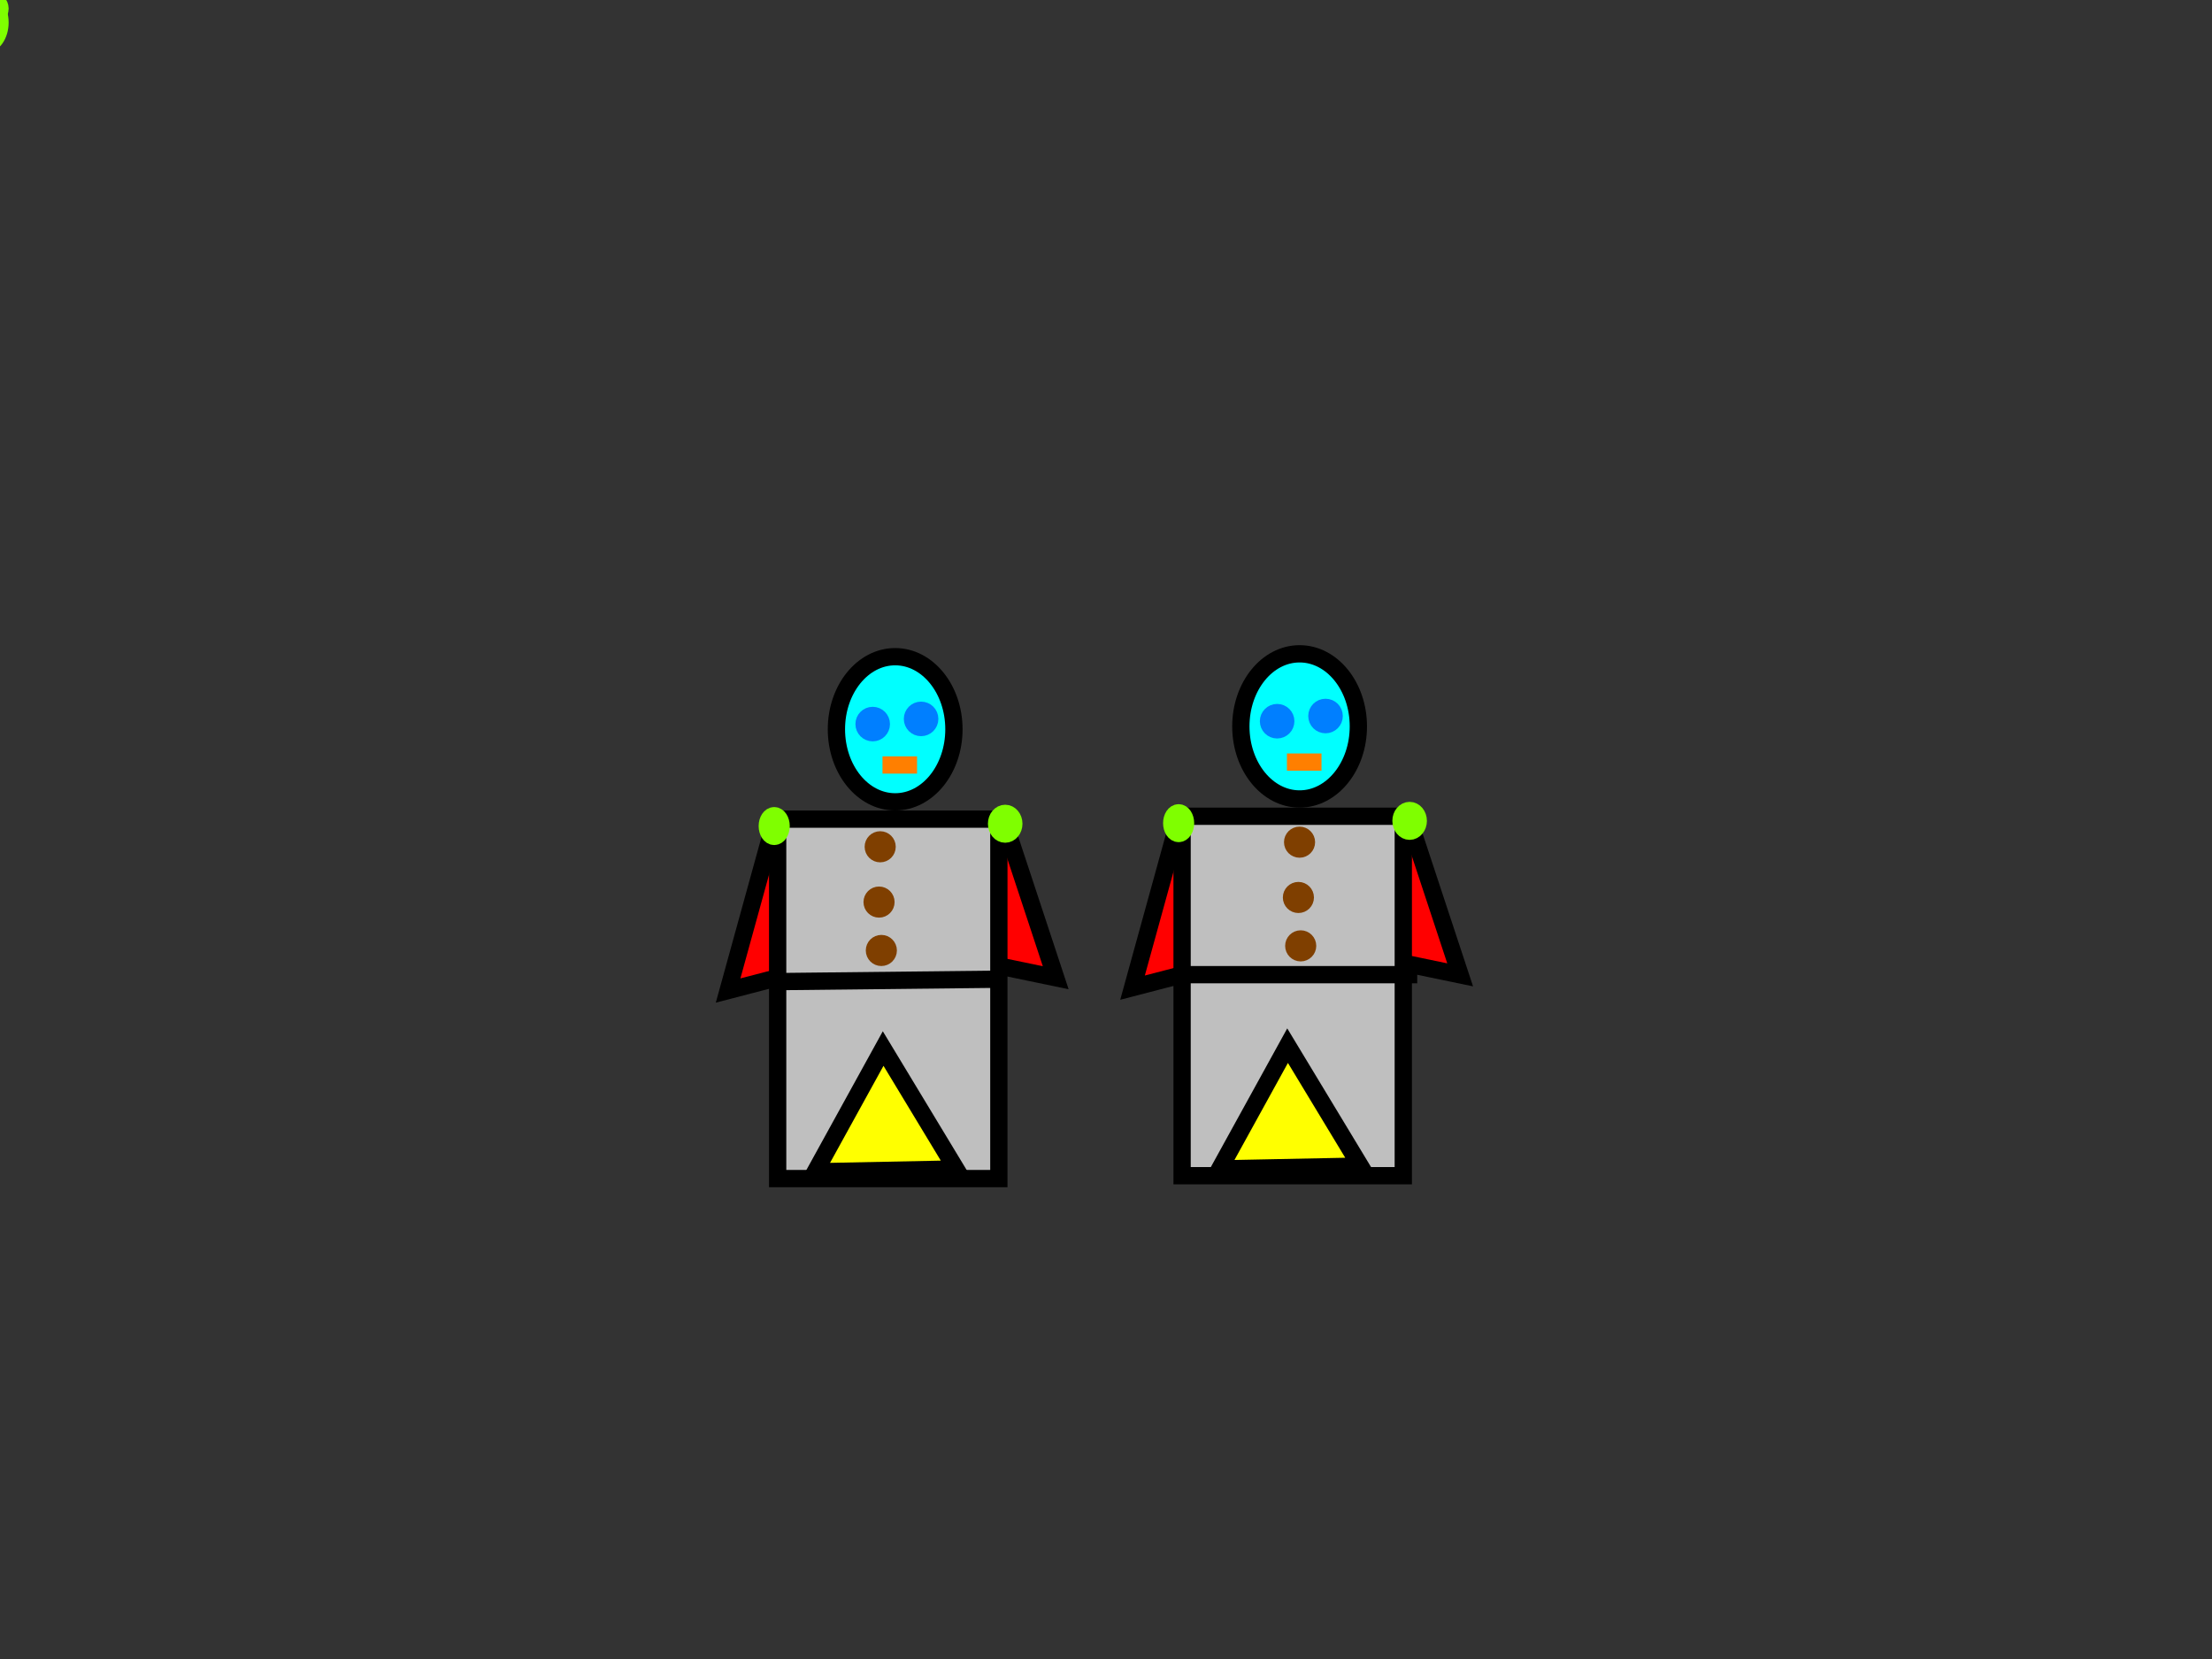 <?xml version="1.0" encoding="UTF-8"?>
<svg width="640" height="480" xmlns="http://www.w3.org/2000/svg" xmlns:svg="http://www.w3.org/2000/svg">
 <rect width="100%" height="100%" fill="#333333" stroke="none"/>
 <!-- Created with SVG-edit - http://svg-edit.googlecode.com/ -->
 <title>Two Figures</title>
 <g>
  <title>Layer 1</title>
  <polygon id="svg_2" fill="#FF0000"/>
  <ellipse id="svg_11" stroke="#7fff00" transform="translate(-74,-173) " ry="6.5" rx="4.5" cy="179.5" cx="69.5" stroke-linecap="null" stroke-linejoin="null" stroke-dasharray="null" stroke-width="5" fill="#7fff00"/>
  <ellipse id="svg_13" stroke="#7fff00" style="vector-effect: non-scaling-stroke;" transform="translate(-185,-156) " ry="2.5" rx="2.5" cy="158.5" cx="182.5" stroke-linecap="null" stroke-linejoin="null" stroke-dasharray="null" stroke-width="5" fill="#7fff00"/>
  <g id="svg_17">
   <polygon id="svg_1" fill="#FF0000" points="243.82,273 205.09,295.361 205.09,250.639 243.82,273 " stroke="#000000" stroke-width="5" transform="rotate(135.424 224.455,273) "/>
   <polygon transform="rotate(41.73 291,270) " fill="#FF0000" points="310.365,270 271.635,292.361 271.635,247.639 310.365,270 " stroke="#000000" stroke-width="5" id="svg_3"/>
   <rect fill="#bfbfbf" stroke="#000000" stroke-width="5" stroke-dasharray="null" stroke-linejoin="null" stroke-linecap="null" x="225" y="237" width="64" height="104" id="svg_4"/>
   <polygon id="svg_5" fill="#ffff00" points="273.507,321 238.246,341.358 238.246,300.642 273.507,321 " stroke="#000000" stroke-width="5" transform="rotate(-91.149 255.877,321) "/>
   <ellipse fill="#00ffff" stroke="#000000" stroke-width="5" stroke-dasharray="null" stroke-linejoin="null" stroke-linecap="null" cx="259" cy="211" id="svg_6" rx="17" ry="21"/>
   <ellipse stroke="#7fff00" id="svg_8" ry="3" rx="2" cy="239" cx="224" stroke-linecap="null" stroke-linejoin="null" stroke-dasharray="null" stroke-width="5" fill="#7fff00"/>
   <ellipse stroke="#007fff" id="svg_9" ry="2.5" rx="2.5" cy="209.5" cx="252.5" stroke-linecap="null" stroke-linejoin="null" stroke-dasharray="null" stroke-width="5" fill="#007fff"/>
   <ellipse stroke="#007fff" id="svg_14" ry="2.5" rx="2.5" cy="208" cx="266.5" stroke-linecap="null" stroke-linejoin="null" stroke-dasharray="null" stroke-width="5" fill="#7fff00"/>
   <ellipse stroke="#7fff00" id="svg_15" ry="3" rx="2.5" cy="238.333" cx="290.833" stroke-linecap="null" stroke-linejoin="null" stroke-dasharray="null" stroke-width="5" fill="#7fff00"/>
   <line stroke="#ff7f00" id="svg_16" y2="221.333" x2="265.333" y1="221.333" x1="255.333" stroke-linecap="null" stroke-linejoin="null" stroke-dasharray="null" stroke-width="5" fill="none"/>
  </g>
  <g transform="null" id="svg_18">
   <polygon id="svg_19" fill="#FF0000" points="360.835,272.167 322.105,294.527 322.105,249.806 360.835,272.167 " stroke="#000000" stroke-width="5" transform="rotate(135.424 341.47,272.167) "/>
   <polygon id="svg_20" transform="rotate(41.73 408.015,269.167) " fill="#FF0000" points="427.38,269.167 388.65,291.527 388.65,246.806 427.38,269.167 " stroke="#000000" stroke-width="5"/>
   <rect id="svg_21" fill="#bfbfbf" stroke="#000000" stroke-width="5" stroke-dasharray="null" stroke-linejoin="null" stroke-linecap="null" x="342.015" y="236.167" width="64" height="104"/>
   <polygon id="svg_22" fill="#ffff00" points="390.523,320.167 355.262,340.525 355.262,299.809 390.523,320.167 " stroke="#000000" stroke-width="5" transform="rotate(-91.149 372.892,320.167) "/>
   <ellipse id="svg_23" fill="#00ffff" stroke="#000000" stroke-width="5" stroke-dasharray="null" stroke-linejoin="null" stroke-linecap="null" cx="376.015" cy="210.167" rx="17" ry="21"/>
   <ellipse id="svg_24" stroke="#7fff00" ry="3" rx="2" cy="238.167" cx="341.015" stroke-linecap="null" stroke-linejoin="null" stroke-dasharray="null" stroke-width="5" fill="#7fff00"/>
   <ellipse id="svg_25" stroke="#007fff" ry="2.5" rx="2.5" cy="208.667" cx="369.515" stroke-linecap="null" stroke-linejoin="null" stroke-dasharray="null" stroke-width="5" fill="#007fff"/>
   <ellipse id="svg_26" stroke="#007fff" ry="2.5" rx="2.5" cy="207.167" cx="383.515" stroke-linecap="null" stroke-linejoin="null" stroke-dasharray="null" stroke-width="5" fill="#7fff00"/>
   <ellipse id="svg_27" stroke="#7fff00" ry="3" rx="2.5" cy="237.5" cx="407.849" stroke-linecap="null" stroke-linejoin="null" stroke-dasharray="null" stroke-width="5" fill="#7fff00"/>
   <line id="svg_28" stroke="#ff7f00" y2="220.5" x2="382.349" y1="220.5" x1="372.349" stroke-linecap="null" stroke-linejoin="null" stroke-dasharray="null" stroke-width="5" fill="none"/>
  </g>
  <line id="svg_29" y2="283.333" x2="287.333" y1="284" x1="226" stroke-linecap="null" stroke-linejoin="null" stroke-dasharray="null" stroke-width="5" stroke="#000000" fill="none"/>
  <line id="svg_30" y2="282" x2="410.053" y1="282" x1="343.333" stroke-linecap="null" stroke-linejoin="null" stroke-dasharray="null" stroke-width="5" stroke="#000000" fill="none"/>
  <ellipse id="svg_35" ry="2" rx="2" cy="245" cx="254.667" stroke-linecap="null" stroke-linejoin="null" stroke-dasharray="null" stroke-width="5" stroke="#7f3f00" fill="#7f3f00"/>
  <ellipse id="svg_36" ry="2" rx="2" cy="261" cx="254.333" stroke-linecap="null" stroke-linejoin="null" stroke-dasharray="null" stroke-width="5" stroke="#7f3f00" fill="#7f3f00"/>
  <ellipse id="svg_37" ry="2" rx="2" cy="275" cx="255" stroke-linecap="null" stroke-linejoin="null" stroke-dasharray="null" stroke-width="5" stroke="#7f3f00" fill="#7f3f00"/>
  <ellipse id="svg_38" ry="2" rx="2" cy="243.667" cx="376" stroke-linecap="null" stroke-linejoin="null" stroke-dasharray="null" stroke-width="5" stroke="#7f3f00" fill="#7f3f00"/>
  <ellipse id="svg_39" ry="2" rx="2" cy="259.667" cx="375.667" stroke-linecap="null" stroke-linejoin="null" stroke-dasharray="null" stroke-width="5" stroke="#7f3f00" fill="#7f3f00"/>
  <ellipse id="svg_40" ry="2" rx="2" cy="273.667" cx="376.333" stroke-linecap="null" stroke-linejoin="null" stroke-dasharray="null" stroke-width="5" stroke="#7f3f00" fill="#7f3f00"/>
 </g>
</svg>